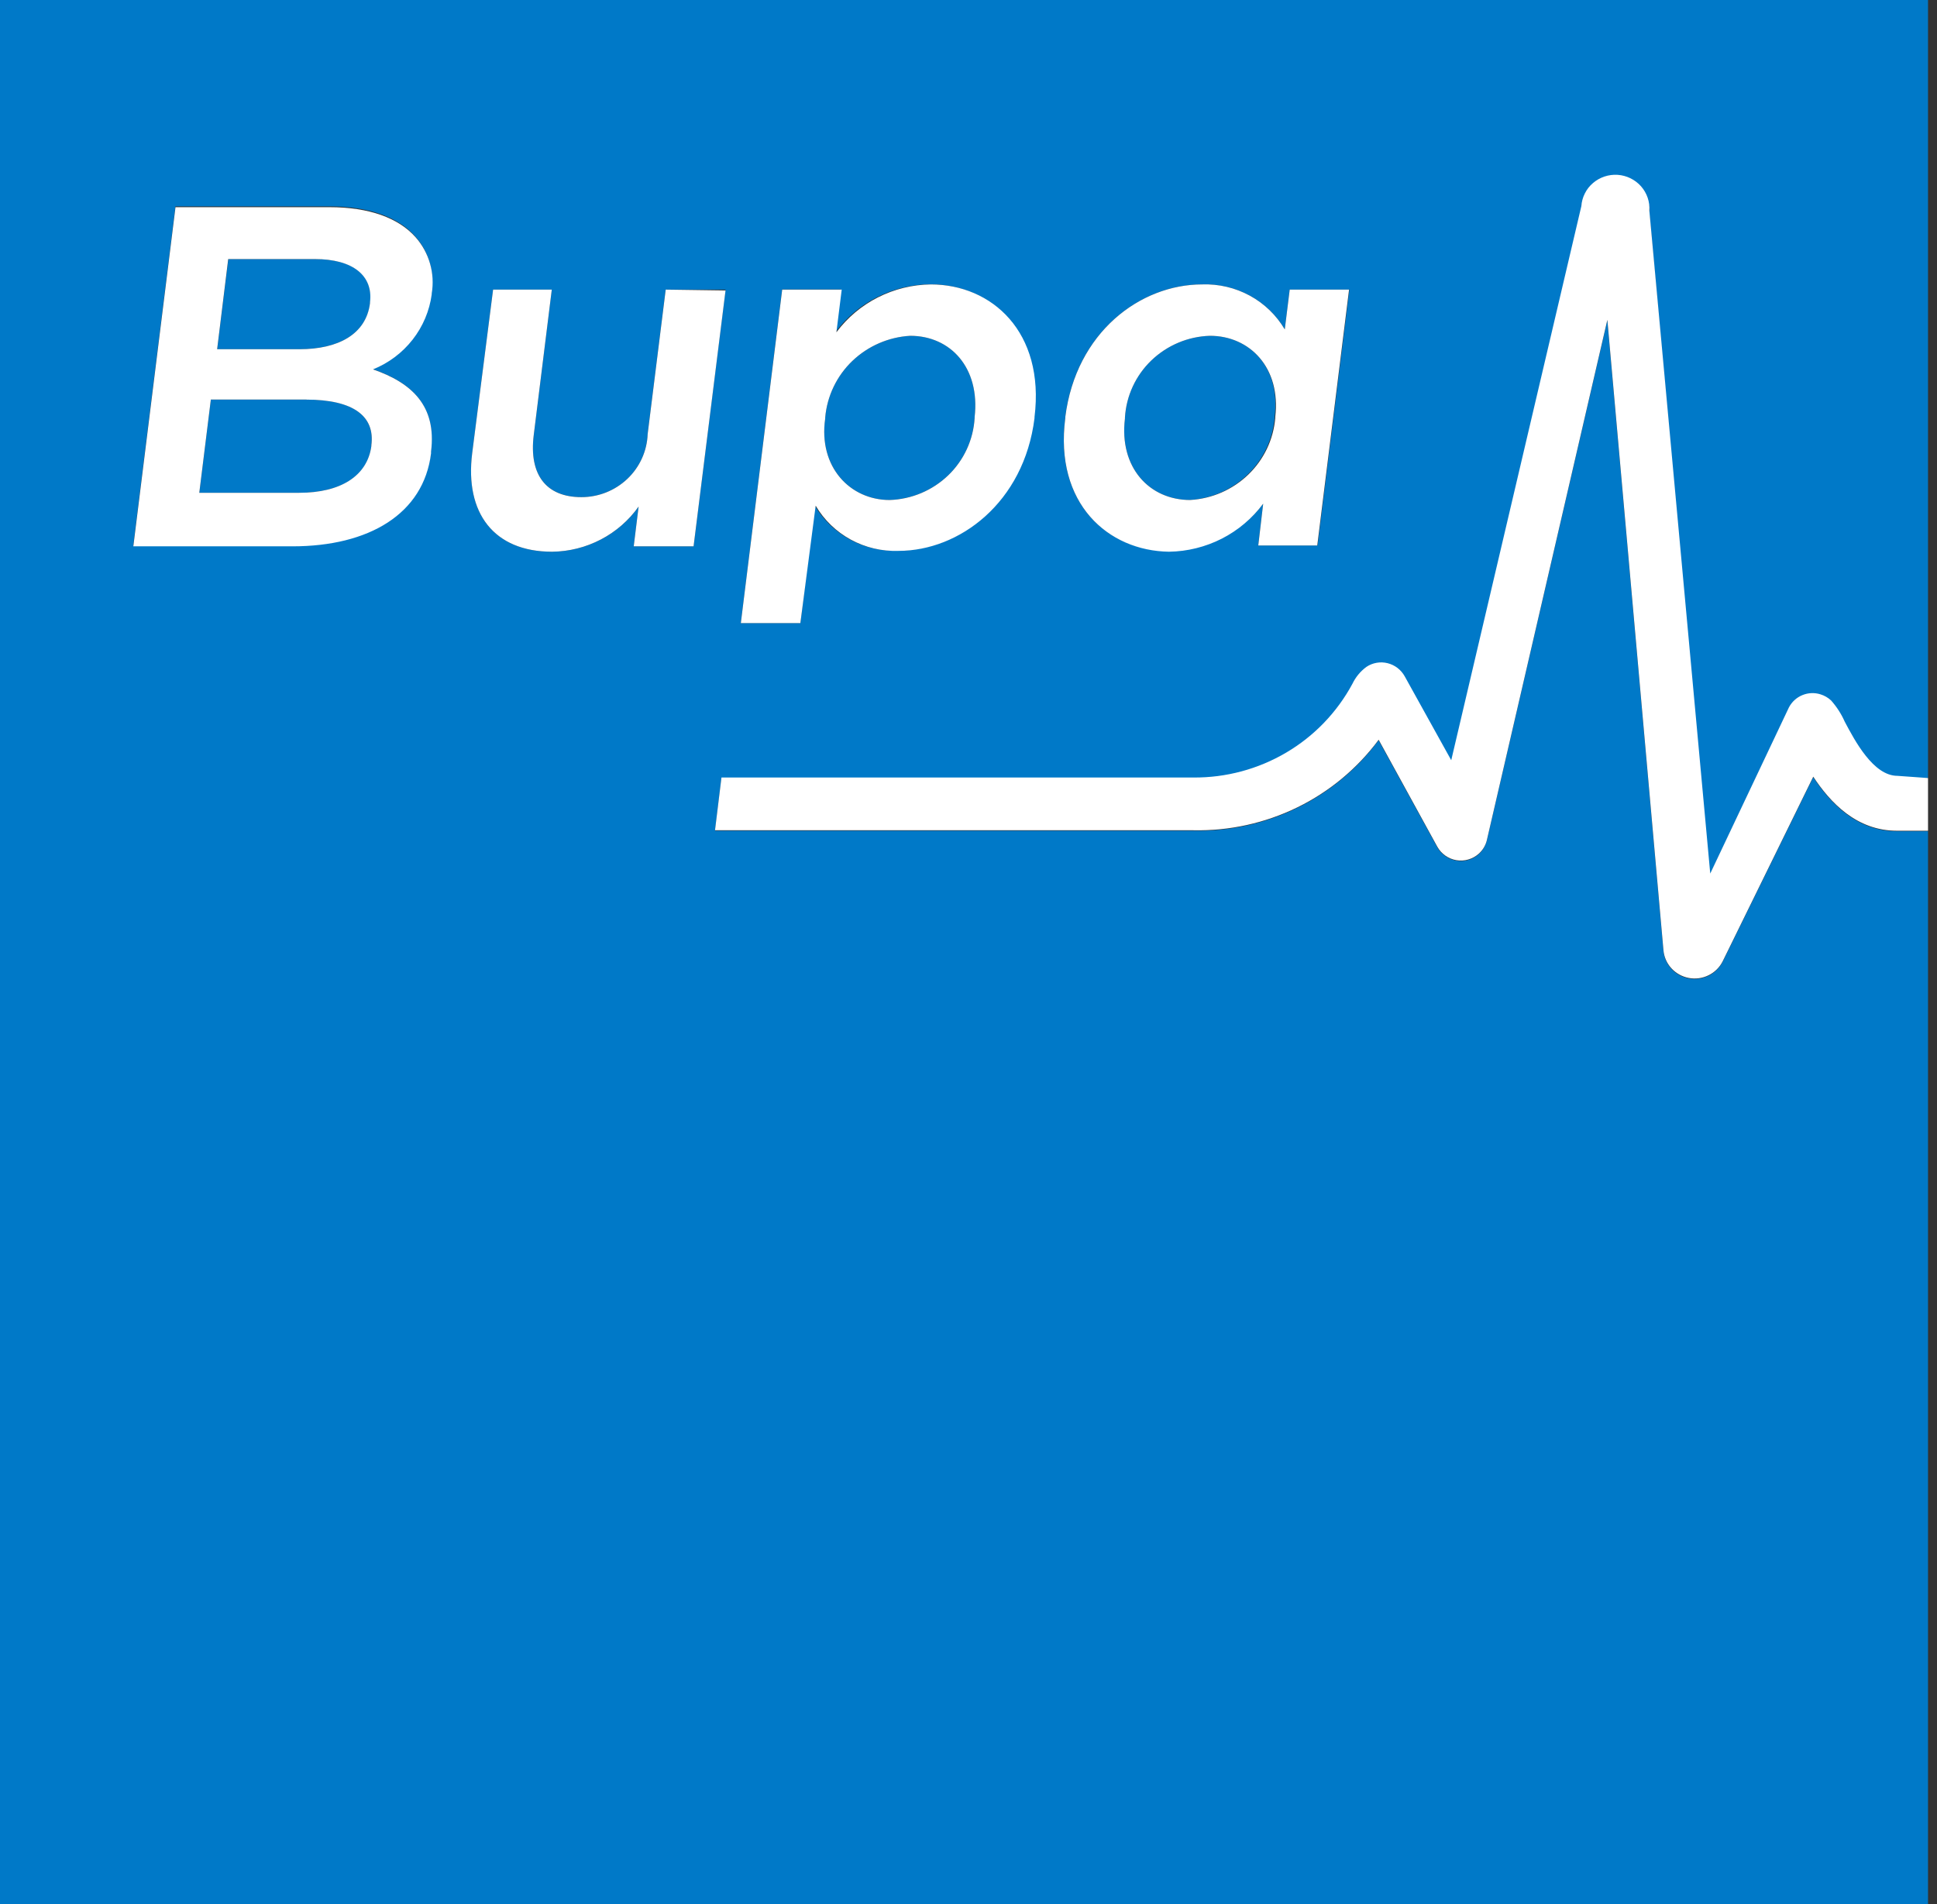 <svg width="60" height="59" viewBox="0 0 60 59" fill="none" xmlns="http://www.w3.org/2000/svg">
<rect x="0" y="0" width="60" height="59" fill="#333333" stroke="none"/>
<path d="M9.275 10.82H6.726L7.073 8.027H9.759C10.961 8.027 11.566 8.547 11.466 9.363V9.395C11.34 10.357 10.476 10.82 9.275 10.82V10.82ZM11.503 13.821V13.796C11.614 12.906 10.976 12.38 9.486 12.38H6.531L6.173 15.268H9.27C10.534 15.268 11.387 14.768 11.503 13.821ZM27.556 15.491C28.235 15.47 28.882 15.197 29.372 14.727C29.858 14.259 30.15 13.626 30.19 12.953V12.922C30.364 11.392 29.442 10.404 28.194 10.404C27.521 10.442 26.885 10.719 26.399 11.185C25.916 11.648 25.618 12.271 25.56 12.937V12.969C25.345 14.472 26.335 15.492 27.556 15.492V15.491ZM36.848 15.491C37.52 15.452 38.157 15.174 38.643 14.707C39.126 14.242 39.423 13.619 39.481 12.952V12.922C39.681 11.392 38.712 10.404 37.48 10.404C36.801 10.424 36.154 10.695 35.664 11.165C35.178 11.632 34.886 12.264 34.846 12.937V12.969C34.662 14.482 35.599 15.492 36.869 15.492H36.847L36.848 15.491ZM22.348 24.106L22.148 25.739H36.968C38.081 25.762 39.183 25.519 40.183 25.03C41.179 24.544 42.044 23.826 42.703 22.935L44.52 26.248C44.602 26.394 44.726 26.512 44.875 26.587C45.024 26.662 45.192 26.691 45.358 26.67C45.523 26.648 45.677 26.578 45.801 26.468C45.925 26.358 46.013 26.212 46.053 26.051L49.788 9.925L51.526 29.459C51.544 29.666 51.63 29.862 51.772 30.017C51.915 30.172 52.104 30.276 52.311 30.315C52.519 30.353 52.733 30.324 52.922 30.232C53.11 30.14 53.264 29.989 53.358 29.802L56.166 24.08C56.693 24.881 57.509 25.755 58.757 25.755H59.722V59H0V0H59.722V24.105H58.758C58.01 24.105 57.436 23.013 57.126 22.426C57.019 22.187 56.877 21.966 56.704 21.77C56.61 21.683 56.498 21.618 56.376 21.58C56.254 21.542 56.125 21.532 55.998 21.551C55.872 21.573 55.752 21.623 55.648 21.698C55.544 21.773 55.458 21.87 55.398 21.984L52.954 27.133L51.089 6.596C51.099 6.459 51.081 6.322 51.036 6.192C50.992 6.062 50.922 5.943 50.831 5.84C50.645 5.631 50.385 5.504 50.106 5.485C49.827 5.467 49.552 5.558 49.341 5.741C49.237 5.83 49.151 5.94 49.09 6.062C49.028 6.185 48.992 6.319 48.982 6.456L44.953 23.622L43.51 21.021C43.456 20.92 43.38 20.832 43.29 20.762C43.199 20.692 43.095 20.642 42.983 20.615C42.872 20.587 42.755 20.583 42.642 20.603C42.529 20.623 42.421 20.666 42.325 20.73C42.141 20.865 41.993 21.044 41.893 21.25C41.418 22.136 40.709 22.874 39.843 23.384C38.972 23.897 37.979 24.165 36.969 24.157L22.348 24.105V24.106ZM36.211 17.068C36.778 17.062 37.335 16.927 37.842 16.674C38.347 16.421 38.787 16.056 39.128 15.606L38.975 16.901H40.813L41.799 8.973H39.95L39.797 10.207C39.537 9.766 39.162 9.404 38.712 9.16C38.261 8.914 37.751 8.794 37.237 8.812C35.32 8.812 33.329 10.295 32.997 12.922V12.953C32.655 15.606 34.324 17.068 36.21 17.068H36.211ZM22.948 19.304H24.792L25.239 15.663C25.498 16.103 25.874 16.467 26.325 16.713C26.777 16.959 27.288 17.081 27.803 17.062C29.706 17.062 31.712 15.575 32.018 12.948V12.916C32.345 10.274 30.69 8.807 28.805 8.807C28.235 8.814 27.675 8.951 27.167 9.208C26.659 9.466 26.22 9.835 25.882 10.289L26.045 8.968H24.228L22.948 19.305V19.304ZM4.128 16.901H9.053C11.423 16.901 13.114 15.897 13.346 14.019V13.988C13.525 12.562 12.745 11.855 11.55 11.439C12.034 11.242 12.457 10.921 12.777 10.508C13.095 10.097 13.296 9.608 13.361 9.093V9.067C13.414 8.758 13.396 8.44 13.31 8.139C13.223 7.837 13.07 7.559 12.861 7.324C12.334 6.721 11.413 6.393 10.196 6.393H5.435L4.129 16.901L4.128 16.901ZM22.474 8.973H20.62L20.062 13.447C20.042 13.974 19.817 14.472 19.435 14.835C19.05 15.2 18.539 15.403 18.008 15.402C16.918 15.402 16.38 14.711 16.533 13.479L17.091 8.973H15.274L14.627 14.045C14.395 15.892 15.296 17.094 17.102 17.094C17.629 17.088 18.147 16.958 18.614 16.714C19.079 16.472 19.48 16.122 19.783 15.694L19.63 16.927H21.484L22.474 8.973V8.973Z" fill="#0079C8"/>
<path d="M59.722 24.106V25.739H58.759C57.51 25.739 56.694 24.866 56.167 24.064L53.36 29.786C53.265 29.974 53.112 30.125 52.923 30.217C52.734 30.31 52.52 30.339 52.313 30.3C52.106 30.261 51.917 30.157 51.774 30.002C51.632 29.848 51.546 29.651 51.527 29.443L49.789 9.91L46.055 26.036C46.016 26.196 45.928 26.342 45.804 26.452C45.711 26.535 45.6 26.596 45.48 26.63C45.36 26.665 45.234 26.672 45.111 26.651C44.987 26.63 44.871 26.581 44.769 26.509C44.667 26.437 44.583 26.343 44.522 26.234L42.705 22.92C42.045 23.81 41.181 24.529 40.185 25.015C39.185 25.504 38.082 25.747 36.969 25.724H22.148L22.348 24.09H36.969C37.98 24.097 38.973 23.83 39.844 23.316C40.709 22.806 41.418 22.068 41.894 21.183C41.993 20.977 42.141 20.798 42.326 20.662C42.421 20.598 42.529 20.555 42.643 20.535C42.756 20.515 42.873 20.52 42.984 20.548C43.095 20.576 43.199 20.626 43.29 20.696C43.38 20.766 43.455 20.853 43.511 20.953L44.953 23.554L48.983 6.388C48.993 6.251 49.029 6.117 49.091 5.995C49.152 5.872 49.237 5.762 49.342 5.673C49.553 5.491 49.828 5.399 50.107 5.417C50.386 5.436 50.646 5.563 50.832 5.772C51.016 5.981 51.109 6.253 51.09 6.528L52.976 27.065L55.414 21.916C55.504 21.745 55.651 21.61 55.83 21.537C56.009 21.463 56.208 21.455 56.392 21.513C56.515 21.551 56.627 21.616 56.72 21.703C56.893 21.899 57.036 22.119 57.141 22.358C57.453 22.946 58.027 24.038 58.774 24.038L59.722 24.106V24.106ZM32.998 12.953V12.922C33.329 10.295 35.32 8.812 37.238 8.812C37.752 8.794 38.261 8.914 38.713 9.16C39.162 9.404 39.537 9.766 39.797 10.207L39.95 8.973H41.788L40.803 16.901H38.976L39.128 15.606C38.79 16.061 38.352 16.431 37.847 16.689C37.34 16.947 36.78 17.086 36.211 17.094C34.325 17.068 32.655 15.606 32.998 12.953V12.953ZM36.869 15.491C37.542 15.452 38.178 15.174 38.664 14.707C39.147 14.243 39.445 13.62 39.502 12.953V12.922C39.682 11.393 38.713 10.404 37.479 10.404C36.801 10.425 36.155 10.696 35.665 11.166C35.179 11.632 34.886 12.265 34.846 12.937V12.969C34.662 14.483 35.6 15.492 36.869 15.492V15.491ZM11.556 11.445C12.752 11.861 13.531 12.569 13.352 13.994V14.046C13.121 15.923 11.429 16.927 9.06 16.927H4.13L5.436 6.419H10.208C11.425 6.419 12.341 6.748 12.873 7.35C13.081 7.585 13.234 7.864 13.32 8.165C13.407 8.467 13.425 8.784 13.373 9.093V9.12C13.304 9.632 13.1 10.116 12.781 10.523C12.461 10.932 12.038 11.25 11.556 11.444V11.445ZM6.726 10.82H9.276C10.476 10.82 11.34 10.357 11.461 9.394V9.364C11.562 8.542 10.934 8.027 9.755 8.027H7.069L6.726 10.82V10.82ZM9.491 12.38H6.531L6.173 15.268H9.27C10.55 15.268 11.377 14.748 11.503 13.822V13.796C11.619 12.906 10.966 12.381 9.48 12.381H9.491V12.38ZM20.621 8.973L20.062 13.447C20.043 13.974 19.817 14.472 19.435 14.835C19.05 15.201 18.539 15.404 18.008 15.403C16.918 15.403 16.38 14.711 16.533 13.479L17.092 8.973H15.274L14.626 14.045C14.395 15.892 15.295 17.094 17.102 17.094C17.628 17.088 18.146 16.958 18.613 16.714C19.078 16.472 19.479 16.122 19.782 15.694L19.63 16.927H21.484L22.474 8.999L20.62 8.973H20.621ZM24.792 19.305H22.948L24.229 8.973H26.073L25.908 10.295C26.248 9.84 26.688 9.47 27.194 9.214C27.702 8.957 28.262 8.819 28.832 8.812C30.717 8.812 32.371 10.28 32.045 12.922V12.953C31.718 15.58 29.711 17.068 27.831 17.068C27.316 17.086 26.805 16.965 26.352 16.718C25.902 16.473 25.526 16.11 25.266 15.668L24.792 19.304V19.305ZM27.557 15.492C28.236 15.47 28.883 15.197 29.372 14.727C29.858 14.259 30.15 13.626 30.19 12.953V12.922C30.364 11.393 29.442 10.404 28.194 10.404C27.522 10.443 26.885 10.72 26.399 11.186C25.917 11.649 25.619 12.271 25.561 12.937V12.969C25.345 14.472 26.335 15.492 27.557 15.492Z" fill="white"/>
</svg>

